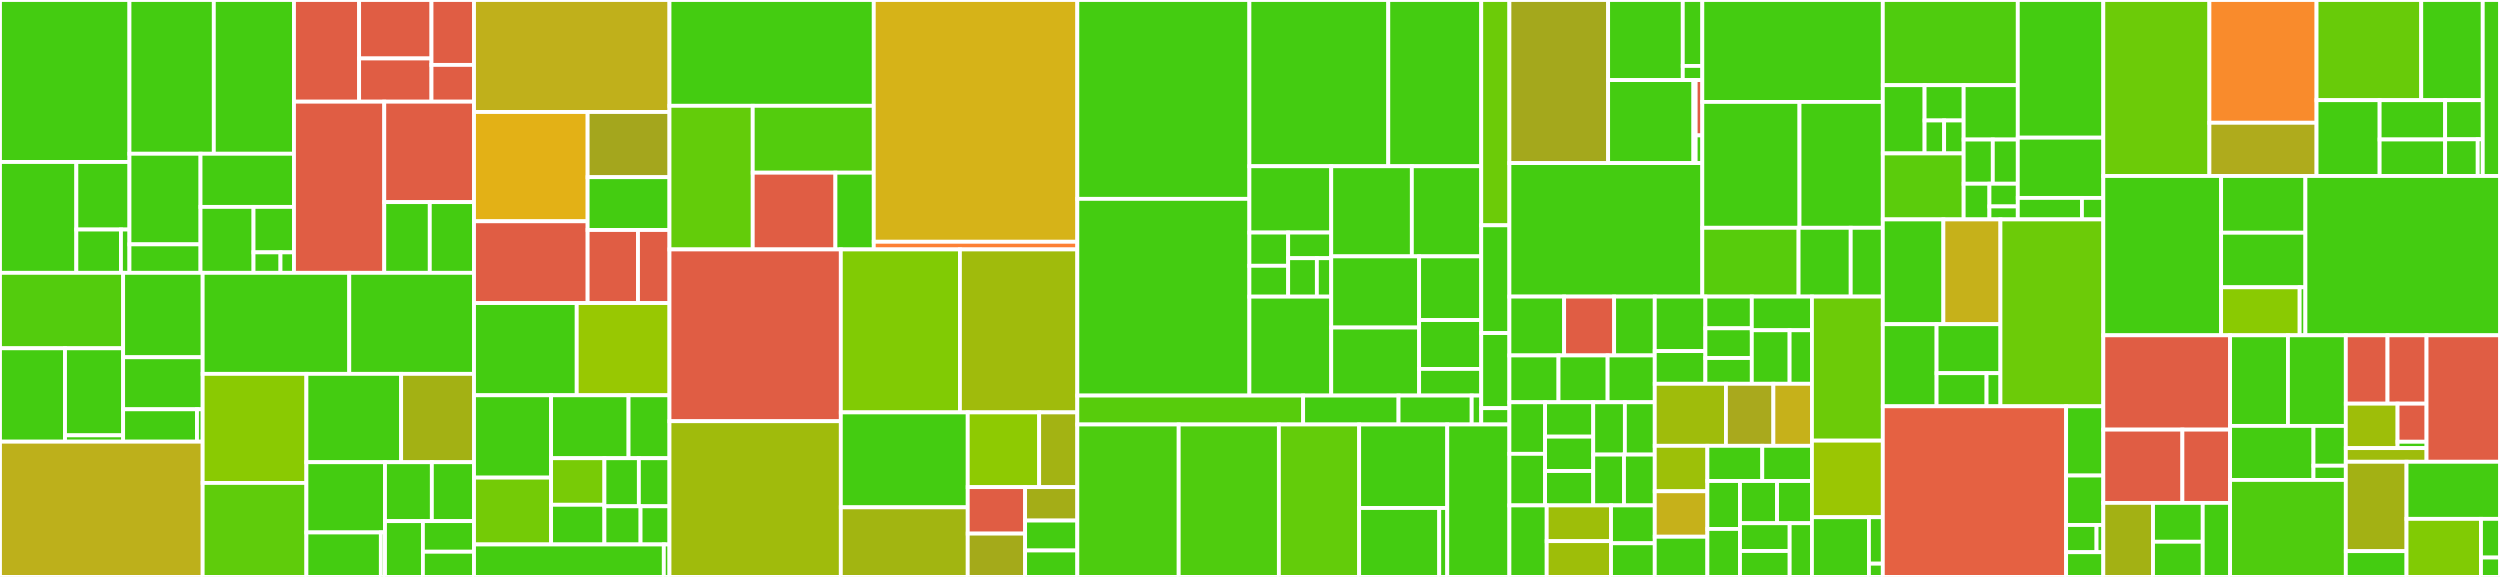 <svg baseProfile="full" width="650" height="150" viewBox="0 0 650 150" version="1.1"
xmlns="http://www.w3.org/2000/svg" xmlns:ev="http://www.w3.org/2001/xml-events"
xmlns:xlink="http://www.w3.org/1999/xlink">

<rect x="0" y="0" width="650" height="150" fill="#333333" stroke="none"/>

<style>rect.s{mask:url(#mask);}</style>
<defs>
  <pattern id="white" width="4" height="4" patternUnits="userSpaceOnUse" patternTransform="rotate(45)">
    <rect width="2" height="2" transform="translate(0,0)" fill="white"></rect>
  </pattern>
  <mask id="mask">
    <rect x="0" y="0" width="100%" height="100%" fill="url(#white)"></rect>
  </mask>
</defs>

<rect x="0" y="0" width="33.66" height="42.12" fill="#4c1" stroke="white" stroke-width="1" class=" tooltipped" data-content="cfngin/hooks/awslambda/deployment_package.py"><title>cfngin/hooks/awslambda/deployment_package.py</title></rect>
<rect x="0" y="42.12" width="19.85" height="28.819" fill="#4c1" stroke="white" stroke-width="1" class=" tooltipped" data-content="cfngin/hooks/awslambda/python_requirements/_project.py"><title>cfngin/hooks/awslambda/python_requirements/_project.py</title></rect>
<rect x="19.85" y="42.12" width="13.809" height="17.561" fill="#4c1" stroke="white" stroke-width="1" class=" tooltipped" data-content="cfngin/hooks/awslambda/python_requirements/_docker.py"><title>cfngin/hooks/awslambda/python_requirements/_docker.py</title></rect>
<rect x="19.85" y="59.681" width="11.6" height="11.257" fill="#4c1" stroke="white" stroke-width="1" class=" tooltipped" data-content="cfngin/hooks/awslambda/python_requirements/_deployment_package.py"><title>cfngin/hooks/awslambda/python_requirements/_deployment_package.py</title></rect>
<rect x="31.45" y="59.681" width="2.209" height="11.257" fill="#4c1" stroke="white" stroke-width="1" class=" tooltipped" data-content="cfngin/hooks/awslambda/python_requirements/__init__.py"><title>cfngin/hooks/awslambda/python_requirements/__init__.py</title></rect>
<rect x="33.66" y="0" width="21.932" height="39.976" fill="#4c1" stroke="white" stroke-width="1" class=" tooltipped" data-content="cfngin/hooks/awslambda/base_classes.py"><title>cfngin/hooks/awslambda/base_classes.py</title></rect>
<rect x="55.592" y="0" width="20.843" height="39.976" fill="#4c1" stroke="white" stroke-width="1" class=" tooltipped" data-content="cfngin/hooks/awslambda/docker.py"><title>cfngin/hooks/awslambda/docker.py</title></rect>
<rect x="33.66" y="39.976" width="18.476" height="23.559" fill="#4c1" stroke="white" stroke-width="1" class=" tooltipped" data-content="cfngin/hooks/awslambda/models/args.py"><title>cfngin/hooks/awslambda/models/args.py</title></rect>
<rect x="33.66" y="63.534" width="18.476" height="7.404" fill="#4c1" stroke="white" stroke-width="1" class=" tooltipped" data-content="cfngin/hooks/awslambda/models/responses.py"><title>cfngin/hooks/awslambda/models/responses.py</title></rect>
<rect x="52.135" y="39.976" width="24.3" height="13.818" fill="#4c1" stroke="white" stroke-width="1" class=" tooltipped" data-content="cfngin/hooks/awslambda/source_code.py"><title>cfngin/hooks/awslambda/source_code.py</title></rect>
<rect x="52.135" y="53.794" width="13.782" height="17.145" fill="#4c1" stroke="white" stroke-width="1" class=" tooltipped" data-content="cfngin/hooks/awslambda/_python_hooks.py"><title>cfngin/hooks/awslambda/_python_hooks.py</title></rect>
<rect x="65.917" y="53.794" width="10.518" height="11.824" fill="#4c1" stroke="white" stroke-width="1" class=" tooltipped" data-content="cfngin/hooks/awslambda/exceptions.py"><title>cfngin/hooks/awslambda/exceptions.py</title></rect>
<rect x="65.917" y="65.618" width="7.012" height="5.321" fill="#4c1" stroke="white" stroke-width="1" class=" tooltipped" data-content="cfngin/hooks/awslambda/constants.py"><title>cfngin/hooks/awslambda/constants.py</title></rect>
<rect x="72.929" y="65.618" width="3.506" height="5.321" fill="#4c1" stroke="white" stroke-width="1" class=" tooltipped" data-content="cfngin/hooks/awslambda/__init__.py"><title>cfngin/hooks/awslambda/__init__.py</title></rect>
<rect x="76.435" y="0" width="16.935" height="26.436" fill="#e05d44" stroke="white" stroke-width="1" class=" tooltipped" data-content="cfngin/hooks/staticsite/auth_at_edge/lambda_config.py"><title>cfngin/hooks/staticsite/auth_at_edge/lambda_config.py</title></rect>
<rect x="93.371" y="0" width="18.817" height="15.201" fill="#e05d44" stroke="white" stroke-width="1" class=" tooltipped" data-content="cfngin/hooks/staticsite/auth_at_edge/domain_updater.py"><title>cfngin/hooks/staticsite/auth_at_edge/domain_updater.py</title></rect>
<rect x="93.371" y="15.201" width="18.817" height="11.235" fill="#e05d44" stroke="white" stroke-width="1" class=" tooltipped" data-content="cfngin/hooks/staticsite/auth_at_edge/client_updater.py"><title>cfngin/hooks/staticsite/auth_at_edge/client_updater.py</title></rect>
<rect x="112.188" y="0" width="11.055" height="16.874" fill="#e05d44" stroke="white" stroke-width="1" class=" tooltipped" data-content="cfngin/hooks/staticsite/auth_at_edge/callback_url_retriever.py"><title>cfngin/hooks/staticsite/auth_at_edge/callback_url_retriever.py</title></rect>
<rect x="112.188" y="16.874" width="11.055" height="9.562" fill="#e05d44" stroke="white" stroke-width="1" class=" tooltipped" data-content="cfngin/hooks/staticsite/auth_at_edge/user_pool_id_retriever.py"><title>cfngin/hooks/staticsite/auth_at_edge/user_pool_id_retriever.py</title></rect>
<rect x="76.435" y="26.436" width="23.474" height="44.503" fill="#e05d44" stroke="white" stroke-width="1" class=" tooltipped" data-content="cfngin/hooks/staticsite/upload_staticsite.py"><title>cfngin/hooks/staticsite/upload_staticsite.py</title></rect>
<rect x="99.909" y="26.436" width="23.334" height="26.115" fill="#e05d44" stroke="white" stroke-width="1" class=" tooltipped" data-content="cfngin/hooks/staticsite/build_staticsite.py"><title>cfngin/hooks/staticsite/build_staticsite.py</title></rect>
<rect x="99.909" y="52.551" width="11.836" height="18.387" fill="#4c1" stroke="white" stroke-width="1" class=" tooltipped" data-content="cfngin/hooks/staticsite/utils.py"><title>cfngin/hooks/staticsite/utils.py</title></rect>
<rect x="111.745" y="52.551" width="11.498" height="18.387" fill="#4c1" stroke="white" stroke-width="1" class=" tooltipped" data-content="cfngin/hooks/staticsite/cleanup.py"><title>cfngin/hooks/staticsite/cleanup.py</title></rect>
<rect x="0" y="70.938" width="32.014" height="19.618" fill="#53cc0d" stroke="white" stroke-width="1" class=" tooltipped" data-content="cfngin/hooks/docker/image/_build.py"><title>cfngin/hooks/docker/image/_build.py</title></rect>
<rect x="0" y="90.556" width="16.903" height="24.279" fill="#4c1" stroke="white" stroke-width="1" class=" tooltipped" data-content="cfngin/hooks/docker/image/_remove.py"><title>cfngin/hooks/docker/image/_remove.py</title></rect>
<rect x="16.903" y="90.556" width="15.11" height="22.633" fill="#4c1" stroke="white" stroke-width="1" class=" tooltipped" data-content="cfngin/hooks/docker/image/_push.py"><title>cfngin/hooks/docker/image/_push.py</title></rect>
<rect x="16.903" y="113.189" width="15.11" height="1.646" fill="#4c1" stroke="white" stroke-width="1" class=" tooltipped" data-content="cfngin/hooks/docker/image/__init__.py"><title>cfngin/hooks/docker/image/__init__.py</title></rect>
<rect x="32.014" y="70.938" width="20.681" height="21.948" fill="#4c1" stroke="white" stroke-width="1" class=" tooltipped" data-content="cfngin/hooks/docker/data_models.py"><title>cfngin/hooks/docker/data_models.py</title></rect>
<rect x="32.014" y="92.887" width="20.681" height="13.53" fill="#4c1" stroke="white" stroke-width="1" class=" tooltipped" data-content="cfngin/hooks/docker/_login.py"><title>cfngin/hooks/docker/_login.py</title></rect>
<rect x="32.014" y="106.417" width="19.204" height="8.419" fill="#4c1" stroke="white" stroke-width="1" class=" tooltipped" data-content="cfngin/hooks/docker/hook_data.py"><title>cfngin/hooks/docker/hook_data.py</title></rect>
<rect x="51.218" y="106.417" width="1.477" height="8.419" fill="#4c1" stroke="white" stroke-width="1" class=" tooltipped" data-content="cfngin/hooks/docker/__init__.py"><title>cfngin/hooks/docker/__init__.py</title></rect>
<rect x="0" y="114.835" width="52.695" height="35.165" fill="#bdb01b" stroke="white" stroke-width="1" class=" tooltipped" data-content="cfngin/hooks/aws_lambda.py"><title>cfngin/hooks/aws_lambda.py</title></rect>
<rect x="52.695" y="70.938" width="38.115" height="26.266" fill="#4c1" stroke="white" stroke-width="1" class=" tooltipped" data-content="cfngin/hooks/acm.py"><title>cfngin/hooks/acm.py</title></rect>
<rect x="90.81" y="70.938" width="32.433" height="26.266" fill="#4c1" stroke="white" stroke-width="1" class=" tooltipped" data-content="cfngin/hooks/ssm/parameter.py"><title>cfngin/hooks/ssm/parameter.py</title></rect>
<rect x="52.695" y="97.204" width="26.971" height="28.358" fill="#8aca02" stroke="white" stroke-width="1" class=" tooltipped" data-content="cfngin/hooks/keypair.py"><title>cfngin/hooks/keypair.py</title></rect>
<rect x="52.695" y="125.562" width="26.971" height="24.438" fill="#5fcc0b" stroke="white" stroke-width="1" class=" tooltipped" data-content="cfngin/hooks/base.py"><title>cfngin/hooks/base.py</title></rect>
<rect x="79.666" y="97.204" width="24.631" height="22.973" fill="#4c1" stroke="white" stroke-width="1" class=" tooltipped" data-content="cfngin/hooks/iam.py"><title>cfngin/hooks/iam.py</title></rect>
<rect x="104.296" y="97.204" width="18.947" height="22.973" fill="#a3b114" stroke="white" stroke-width="1" class=" tooltipped" data-content="cfngin/hooks/utils.py"><title>cfngin/hooks/utils.py</title></rect>
<rect x="79.666" y="120.177" width="20.433" height="18.259" fill="#4c1" stroke="white" stroke-width="1" class=" tooltipped" data-content="cfngin/hooks/command.py"><title>cfngin/hooks/command.py</title></rect>
<rect x="79.666" y="138.436" width="19.358" height="11.564" fill="#4c1" stroke="white" stroke-width="1" class=" tooltipped" data-content="cfngin/hooks/ecr/_purge_repository.py"><title>cfngin/hooks/ecr/_purge_repository.py</title></rect>
<rect x="99.024" y="138.436" width="1.075" height="11.564" fill="#4c1" stroke="white" stroke-width="1" class=" tooltipped" data-content="cfngin/hooks/ecr/__init__.py"><title>cfngin/hooks/ecr/__init__.py</title></rect>
<rect x="100.099" y="120.177" width="12.181" height="15.314" fill="#4c1" stroke="white" stroke-width="1" class=" tooltipped" data-content="cfngin/hooks/protocols.py"><title>cfngin/hooks/protocols.py</title></rect>
<rect x="112.28" y="120.177" width="10.963" height="15.314" fill="#4c1" stroke="white" stroke-width="1" class=" tooltipped" data-content="cfngin/hooks/ecs.py"><title>cfngin/hooks/ecs.py</title></rect>
<rect x="100.099" y="135.492" width="9.858" height="14.508" fill="#4c1" stroke="white" stroke-width="1" class=" tooltipped" data-content="cfngin/hooks/cleanup_s3.py"><title>cfngin/hooks/cleanup_s3.py</title></rect>
<rect x="109.957" y="135.492" width="13.286" height="7.956" fill="#4c1" stroke="white" stroke-width="1" class=" tooltipped" data-content="cfngin/hooks/cleanup_ssm.py"><title>cfngin/hooks/cleanup_ssm.py</title></rect>
<rect x="109.957" y="143.448" width="13.286" height="6.552" fill="#4c1" stroke="white" stroke-width="1" class=" tooltipped" data-content="cfngin/hooks/route53.py"><title>cfngin/hooks/route53.py</title></rect>
<rect x="123.243" y="0" width="50.823" height="29.119" fill="#c0b01b" stroke="white" stroke-width="1" class=" tooltipped" data-content="cfngin/actions/deploy.py"><title>cfngin/actions/deploy.py</title></rect>
<rect x="123.243" y="29.119" width="29.542" height="28.415" fill="#e3b116" stroke="white" stroke-width="1" class=" tooltipped" data-content="cfngin/actions/diff.py"><title>cfngin/actions/diff.py</title></rect>
<rect x="123.243" y="57.534" width="29.542" height="21.259" fill="#e05d44" stroke="white" stroke-width="1" class=" tooltipped" data-content="cfngin/actions/base.py"><title>cfngin/actions/base.py</title></rect>
<rect x="152.785" y="29.119" width="21.28" height="16.948" fill="#a4a61d" stroke="white" stroke-width="1" class=" tooltipped" data-content="cfngin/actions/destroy.py"><title>cfngin/actions/destroy.py</title></rect>
<rect x="152.785" y="46.067" width="21.28" height="13.733" fill="#4c1" stroke="white" stroke-width="1" class=" tooltipped" data-content="cfngin/actions/init.py"><title>cfngin/actions/init.py</title></rect>
<rect x="152.785" y="59.8" width="13.096" height="18.993" fill="#e05d44" stroke="white" stroke-width="1" class=" tooltipped" data-content="cfngin/actions/graph.py"><title>cfngin/actions/graph.py</title></rect>
<rect x="165.881" y="59.8" width="8.185" height="18.993" fill="#e05d44" stroke="white" stroke-width="1" class=" tooltipped" data-content="cfngin/actions/info.py"><title>cfngin/actions/info.py</title></rect>
<rect x="123.243" y="78.793" width="26.708" height="23.98" fill="#4c1" stroke="white" stroke-width="1" class=" tooltipped" data-content="cfngin/lookups/handlers/dynamodb.py"><title>cfngin/lookups/handlers/dynamodb.py</title></rect>
<rect x="149.951" y="78.793" width="24.115" height="23.98" fill="#98c802" stroke="white" stroke-width="1" class=" tooltipped" data-content="cfngin/lookups/handlers/awslambda.py"><title>cfngin/lookups/handlers/awslambda.py</title></rect>
<rect x="123.243" y="102.773" width="20.04" height="21.409" fill="#4c1" stroke="white" stroke-width="1" class=" tooltipped" data-content="cfngin/lookups/handlers/file.py"><title>cfngin/lookups/handlers/file.py</title></rect>
<rect x="123.243" y="124.182" width="20.04" height="17.376" fill="#74cb06" stroke="white" stroke-width="1" class=" tooltipped" data-content="cfngin/lookups/handlers/output.py"><title>cfngin/lookups/handlers/output.py</title></rect>
<rect x="143.283" y="102.773" width="20.141" height="16.362" fill="#4c1" stroke="white" stroke-width="1" class=" tooltipped" data-content="cfngin/lookups/handlers/ami.py"><title>cfngin/lookups/handlers/ami.py</title></rect>
<rect x="163.425" y="102.773" width="10.641" height="16.362" fill="#4c1" stroke="white" stroke-width="1" class=" tooltipped" data-content="cfngin/lookups/handlers/rxref.py"><title>cfngin/lookups/handlers/rxref.py</title></rect>
<rect x="143.283" y="119.136" width="13.866" height="12.108" fill="#78cb06" stroke="white" stroke-width="1" class=" tooltipped" data-content="cfngin/lookups/handlers/kms.py"><title>cfngin/lookups/handlers/kms.py</title></rect>
<rect x="143.283" y="131.244" width="13.866" height="10.314" fill="#4c1" stroke="white" stroke-width="1" class=" tooltipped" data-content="cfngin/lookups/handlers/hook_data.py"><title>cfngin/lookups/handlers/hook_data.py</title></rect>
<rect x="157.149" y="119.136" width="8.956" height="12.498" fill="#4c1" stroke="white" stroke-width="1" class=" tooltipped" data-content="cfngin/lookups/handlers/envvar.py"><title>cfngin/lookups/handlers/envvar.py</title></rect>
<rect x="166.105" y="119.136" width="7.961" height="12.498" fill="#4c1" stroke="white" stroke-width="1" class=" tooltipped" data-content="cfngin/lookups/handlers/xref.py"><title>cfngin/lookups/handlers/xref.py</title></rect>
<rect x="157.149" y="131.633" width="9.398" height="9.925" fill="#4c1" stroke="white" stroke-width="1" class=" tooltipped" data-content="cfngin/lookups/handlers/default.py"><title>cfngin/lookups/handlers/default.py</title></rect>
<rect x="166.547" y="131.633" width="7.518" height="9.925" fill="#4c1" stroke="white" stroke-width="1" class=" tooltipped" data-content="cfngin/lookups/handlers/split.py"><title>cfngin/lookups/handlers/split.py</title></rect>
<rect x="123.243" y="141.558" width="49.35" height="8.442" fill="#4c1" stroke="white" stroke-width="1" class=" tooltipped" data-content="cfngin/lookups/registry.py"><title>cfngin/lookups/registry.py</title></rect>
<rect x="172.593" y="141.558" width="1.473" height="8.442" fill="#4c1" stroke="white" stroke-width="1" class=" tooltipped" data-content="cfngin/lookups/__init__.py"><title>cfngin/lookups/__init__.py</title></rect>
<rect x="174.066" y="0" width="53.116" height="27.511" fill="#4c1" stroke="white" stroke-width="1" class=" tooltipped" data-content="cfngin/blueprints/base.py"><title>cfngin/blueprints/base.py</title></rect>
<rect x="174.066" y="27.511" width="21.646" height="37.345" fill="#63cc0a" stroke="white" stroke-width="1" class=" tooltipped" data-content="cfngin/blueprints/variables/types.py"><title>cfngin/blueprints/variables/types.py</title></rect>
<rect x="195.712" y="27.511" width="31.47" height="17.388" fill="#53cc0d" stroke="white" stroke-width="1" class=" tooltipped" data-content="cfngin/blueprints/raw.py"><title>cfngin/blueprints/raw.py</title></rect>
<rect x="195.712" y="44.899" width="21.499" height="19.957" fill="#e05d44" stroke="white" stroke-width="1" class=" tooltipped" data-content="cfngin/blueprints/testutil.py"><title>cfngin/blueprints/testutil.py</title></rect>
<rect x="217.211" y="44.899" width="9.971" height="19.957" fill="#4c1" stroke="white" stroke-width="1" class=" tooltipped" data-content="cfngin/blueprints/cfngin_bucket.py"><title>cfngin/blueprints/cfngin_bucket.py</title></rect>
<rect x="227.181" y="0" width="52.924" height="62.858" fill="#d6b318" stroke="white" stroke-width="1" class=" tooltipped" data-content="cfngin/providers/aws/default.py"><title>cfngin/providers/aws/default.py</title></rect>
<rect x="227.181" y="62.858" width="52.924" height="1.997" fill="#fd8035" stroke="white" stroke-width="1" class=" tooltipped" data-content="cfngin/providers/base.py"><title>cfngin/providers/base.py</title></rect>
<rect x="174.066" y="64.855" width="44.548" height="44.666" fill="#e05d44" stroke="white" stroke-width="1" class=" tooltipped" data-content="cfngin/utils.py"><title>cfngin/utils.py</title></rect>
<rect x="174.066" y="109.521" width="44.548" height="40.479" fill="#a0bb0c" stroke="white" stroke-width="1" class=" tooltipped" data-content="cfngin/plan.py"><title>cfngin/plan.py</title></rect>
<rect x="218.614" y="64.855" width="30.966" height="42.37" fill="#81cb04" stroke="white" stroke-width="1" class=" tooltipped" data-content="cfngin/exceptions.py"><title>cfngin/exceptions.py</title></rect>
<rect x="249.58" y="64.855" width="30.525" height="42.37" fill="#a0bb0c" stroke="white" stroke-width="1" class=" tooltipped" data-content="cfngin/dag/__init__.py"><title>cfngin/dag/__init__.py</title></rect>
<rect x="218.614" y="107.225" width="32.999" height="24.685" fill="#4c1" stroke="white" stroke-width="1" class=" tooltipped" data-content="cfngin/cfngin.py"><title>cfngin/cfngin.py</title></rect>
<rect x="218.614" y="131.91" width="32.999" height="18.09" fill="#a2b511" stroke="white" stroke-width="1" class=" tooltipped" data-content="cfngin/stack.py"><title>cfngin/stack.py</title></rect>
<rect x="251.613" y="107.225" width="18.568" height="19.423" fill="#8eca02" stroke="white" stroke-width="1" class=" tooltipped" data-content="cfngin/status.py"><title>cfngin/status.py</title></rect>
<rect x="270.181" y="107.225" width="9.924" height="19.423" fill="#a3b313" stroke="white" stroke-width="1" class=" tooltipped" data-content="cfngin/ui.py"><title>cfngin/ui.py</title></rect>
<rect x="251.613" y="126.649" width="14.912" height="12.093" fill="#e05d44" stroke="white" stroke-width="1" class=" tooltipped" data-content="cfngin/logger/__init__.py"><title>cfngin/logger/__init__.py</title></rect>
<rect x="251.613" y="138.741" width="14.912" height="11.259" fill="#a4aa1a" stroke="white" stroke-width="1" class=" tooltipped" data-content="cfngin/awscli_yamlhelper.py"><title>cfngin/awscli_yamlhelper.py</title></rect>
<rect x="266.525" y="126.649" width="13.58" height="8.7" fill="#a4ad17" stroke="white" stroke-width="1" class=" tooltipped" data-content="cfngin/session_cache.py"><title>cfngin/session_cache.py</title></rect>
<rect x="266.525" y="135.348" width="13.58" height="7.784" fill="#4c1" stroke="white" stroke-width="1" class=" tooltipped" data-content="cfngin/tokenize_userdata.py"><title>cfngin/tokenize_userdata.py</title></rect>
<rect x="266.525" y="143.132" width="13.58" height="6.868" fill="#4c1" stroke="white" stroke-width="1" class=" tooltipped" data-content="cfngin/environment.py"><title>cfngin/environment.py</title></rect>
<rect x="280.105" y="0" width="44.739" height="51.703" fill="#4c1" stroke="white" stroke-width="1" class=" tooltipped" data-content="core/providers/aws/s3/_helpers/results.py"><title>core/providers/aws/s3/_helpers/results.py</title></rect>
<rect x="280.105" y="51.703" width="44.739" height="51.147" fill="#4c1" stroke="white" stroke-width="1" class=" tooltipped" data-content="core/providers/aws/s3/_helpers/utils.py"><title>core/providers/aws/s3/_helpers/utils.py</title></rect>
<rect x="324.845" y="0" width="36.109" height="43.223" fill="#4c1" stroke="white" stroke-width="1" class=" tooltipped" data-content="core/providers/aws/s3/_helpers/s3handler.py"><title>core/providers/aws/s3/_helpers/s3handler.py</title></rect>
<rect x="360.953" y="0" width="24.168" height="43.223" fill="#4c1" stroke="white" stroke-width="1" class=" tooltipped" data-content="core/providers/aws/s3/_helpers/file_generator.py"><title>core/providers/aws/s3/_helpers/file_generator.py</title></rect>
<rect x="324.845" y="43.223" width="21.274" height="17.245" fill="#4c1" stroke="white" stroke-width="1" class=" tooltipped" data-content="core/providers/aws/s3/_helpers/sync_strategy/base.py"><title>core/providers/aws/s3/_helpers/sync_strategy/base.py</title></rect>
<rect x="324.845" y="60.468" width="10.077" height="8.639" fill="#4c1" stroke="white" stroke-width="1" class=" tooltipped" data-content="core/providers/aws/s3/_helpers/sync_strategy/exact_timestamps.py"><title>core/providers/aws/s3/_helpers/sync_strategy/exact_timestamps.py</title></rect>
<rect x="324.845" y="69.107" width="10.077" height="8.022" fill="#4c1" stroke="white" stroke-width="1" class=" tooltipped" data-content="core/providers/aws/s3/_helpers/sync_strategy/size_only.py"><title>core/providers/aws/s3/_helpers/sync_strategy/size_only.py</title></rect>
<rect x="334.922" y="60.468" width="11.197" height="6.664" fill="#4c1" stroke="white" stroke-width="1" class=" tooltipped" data-content="core/providers/aws/s3/_helpers/sync_strategy/delete.py"><title>core/providers/aws/s3/_helpers/sync_strategy/delete.py</title></rect>
<rect x="334.922" y="67.132" width="7.465" height="9.996" fill="#4c1" stroke="white" stroke-width="1" class=" tooltipped" data-content="core/providers/aws/s3/_helpers/sync_strategy/register.py"><title>core/providers/aws/s3/_helpers/sync_strategy/register.py</title></rect>
<rect x="342.386" y="67.132" width="3.732" height="9.996" fill="#4c1" stroke="white" stroke-width="1" class=" tooltipped" data-content="core/providers/aws/s3/_helpers/sync_strategy/__init__.py"><title>core/providers/aws/s3/_helpers/sync_strategy/__init__.py</title></rect>
<rect x="324.845" y="77.128" width="21.274" height="25.721" fill="#4c1" stroke="white" stroke-width="1" class=" tooltipped" data-content="core/providers/aws/s3/_helpers/action_architecture.py"><title>core/providers/aws/s3/_helpers/action_architecture.py</title></rect>
<rect x="346.119" y="43.223" width="20.961" height="23.436" fill="#4c1" stroke="white" stroke-width="1" class=" tooltipped" data-content="core/providers/aws/s3/_helpers/filters.py"><title>core/providers/aws/s3/_helpers/filters.py</title></rect>
<rect x="367.08" y="43.223" width="18.042" height="23.436" fill="#4c1" stroke="white" stroke-width="1" class=" tooltipped" data-content="core/providers/aws/s3/_helpers/comparator.py"><title>core/providers/aws/s3/_helpers/comparator.py</title></rect>
<rect x="346.119" y="66.659" width="22.852" height="18.503" fill="#4c1" stroke="white" stroke-width="1" class=" tooltipped" data-content="core/providers/aws/s3/_helpers/parameters.py"><title>core/providers/aws/s3/_helpers/parameters.py</title></rect>
<rect x="346.119" y="85.162" width="22.852" height="17.687" fill="#4c1" stroke="white" stroke-width="1" class=" tooltipped" data-content="core/providers/aws/s3/_helpers/transfer_config.py"><title>core/providers/aws/s3/_helpers/transfer_config.py</title></rect>
<rect x="368.971" y="66.659" width="16.151" height="16.555" fill="#4c1" stroke="white" stroke-width="1" class=" tooltipped" data-content="core/providers/aws/s3/_helpers/format_path.py"><title>core/providers/aws/s3/_helpers/format_path.py</title></rect>
<rect x="368.971" y="83.214" width="16.151" height="12.705" fill="#4c1" stroke="white" stroke-width="1" class=" tooltipped" data-content="core/providers/aws/s3/_helpers/file_info.py"><title>core/providers/aws/s3/_helpers/file_info.py</title></rect>
<rect x="368.971" y="95.919" width="16.151" height="6.93" fill="#4c1" stroke="white" stroke-width="1" class=" tooltipped" data-content="core/providers/aws/s3/_helpers/file_info_builder.py"><title>core/providers/aws/s3/_helpers/file_info_builder.py</title></rect>
<rect x="280.105" y="102.849" width="58.71" height="7.52" fill="#57cc0c" stroke="white" stroke-width="1" class=" tooltipped" data-content="core/providers/aws/s3/_bucket.py"><title>core/providers/aws/s3/_bucket.py</title></rect>
<rect x="338.815" y="102.849" width="24.807" height="7.52" fill="#4c1" stroke="white" stroke-width="1" class=" tooltipped" data-content="core/providers/aws/s3/exceptions.py"><title>core/providers/aws/s3/exceptions.py</title></rect>
<rect x="363.622" y="102.849" width="19.019" height="7.52" fill="#4c1" stroke="white" stroke-width="1" class=" tooltipped" data-content="core/providers/aws/s3/_sync_handler.py"><title>core/providers/aws/s3/_sync_handler.py</title></rect>
<rect x="382.641" y="102.849" width="2.481" height="7.52" fill="#4c1" stroke="white" stroke-width="1" class=" tooltipped" data-content="core/providers/aws/s3/__init__.py"><title>core/providers/aws/s3/__init__.py</title></rect>
<rect x="385.122" y="0" width="7.324" height="58.58" fill="#6ccb08" stroke="white" stroke-width="1" class=" tooltipped" data-content="core/providers/aws/_assume_role.py"><title>core/providers/aws/_assume_role.py</title></rect>
<rect x="385.122" y="58.58" width="7.324" height="28.017" fill="#4c1" stroke="white" stroke-width="1" class=" tooltipped" data-content="core/providers/aws/_response.py"><title>core/providers/aws/_response.py</title></rect>
<rect x="385.122" y="86.597" width="7.324" height="19.527" fill="#4c1" stroke="white" stroke-width="1" class=" tooltipped" data-content="core/providers/aws/_account.py"><title>core/providers/aws/_account.py</title></rect>
<rect x="385.122" y="106.124" width="7.324" height="4.245" fill="#4c1" stroke="white" stroke-width="1" class=" tooltipped" data-content="core/providers/aws/__init__.py"><title>core/providers/aws/__init__.py</title></rect>
<rect x="280.105" y="110.369" width="26.359" height="39.631" fill="#4ccc0f" stroke="white" stroke-width="1" class=" tooltipped" data-content="core/components/_module.py"><title>core/components/_module.py</title></rect>
<rect x="306.464" y="110.369" width="26.045" height="39.631" fill="#4fcc0e" stroke="white" stroke-width="1" class=" tooltipped" data-content="core/components/_deploy_environment.py"><title>core/components/_deploy_environment.py</title></rect>
<rect x="332.51" y="110.369" width="20.868" height="39.631" fill="#63cc0a" stroke="white" stroke-width="1" class=" tooltipped" data-content="core/components/_deployment.py"><title>core/components/_deployment.py</title></rect>
<rect x="353.378" y="110.369" width="22.907" height="21.716" fill="#4c1" stroke="white" stroke-width="1" class=" tooltipped" data-content="core/components/_module_path.py"><title>core/components/_module_path.py</title></rect>
<rect x="353.378" y="132.085" width="20.825" height="17.915" fill="#4c1" stroke="white" stroke-width="1" class=" tooltipped" data-content="core/components/_module_type.py"><title>core/components/_module_type.py</title></rect>
<rect x="374.203" y="132.085" width="2.082" height="17.915" fill="#4c1" stroke="white" stroke-width="1" class=" tooltipped" data-content="core/components/__init__.py"><title>core/components/__init__.py</title></rect>
<rect x="376.285" y="110.369" width="16.161" height="39.631" fill="#4c1" stroke="white" stroke-width="1" class=" tooltipped" data-content="core/__init__.py"><title>core/__init__.py</title></rect>
<rect x="392.446" y="0" width="25.664" height="42.4" fill="#a4a81c" stroke="white" stroke-width="1" class=" tooltipped" data-content="module/staticsite/handler.py"><title>module/staticsite/handler.py</title></rect>
<rect x="418.11" y="0" width="19.414" height="20.819" fill="#4c1" stroke="white" stroke-width="1" class=" tooltipped" data-content="module/staticsite/options/_models.py"><title>module/staticsite/options/_models.py</title></rect>
<rect x="437.524" y="0" width="5.077" height="17.145" fill="#4c1" stroke="white" stroke-width="1" class=" tooltipped" data-content="module/staticsite/options/_components.py"><title>module/staticsite/options/_components.py</title></rect>
<rect x="437.524" y="17.145" width="5.077" height="3.674" fill="#4c1" stroke="white" stroke-width="1" class=" tooltipped" data-content="module/staticsite/options/__init__.py"><title>module/staticsite/options/__init__.py</title></rect>
<rect x="418.11" y="20.819" width="22.186" height="21.581" fill="#4c1" stroke="white" stroke-width="1" class=" tooltipped" data-content="module/staticsite/parameters/_models.py"><title>module/staticsite/parameters/_models.py</title></rect>
<rect x="440.296" y="20.819" width="0.576" height="21.581" fill="#4c1" stroke="white" stroke-width="1" class=" tooltipped" data-content="module/staticsite/parameters/__init__.py"><title>module/staticsite/parameters/__init__.py</title></rect>
<rect x="440.872" y="20.819" width="1.729" height="14.387" fill="#e05d44" stroke="white" stroke-width="1" class=" tooltipped" data-content="module/staticsite/utils.py"><title>module/staticsite/utils.py</title></rect>
<rect x="440.872" y="35.206" width="1.729" height="7.194" fill="#4c1" stroke="white" stroke-width="1" class=" tooltipped" data-content="module/staticsite/__init__.py"><title>module/staticsite/__init__.py</title></rect>
<rect x="392.446" y="42.4" width="50.155" height="34.714" fill="#4c1" stroke="white" stroke-width="1" class=" tooltipped" data-content="module/terraform.py"><title>module/terraform.py</title></rect>
<rect x="442.601" y="0" width="46.93" height="26.5" fill="#4c1" stroke="white" stroke-width="1" class=" tooltipped" data-content="module/serverless.py"><title>module/serverless.py</title></rect>
<rect x="442.601" y="26.5" width="25.27" height="32.727" fill="#4c1" stroke="white" stroke-width="1" class=" tooltipped" data-content="module/cdk.py"><title>module/cdk.py</title></rect>
<rect x="467.871" y="26.5" width="21.66" height="32.727" fill="#4c1" stroke="white" stroke-width="1" class=" tooltipped" data-content="module/k8s.py"><title>module/k8s.py</title></rect>
<rect x="442.601" y="59.226" width="25.029" height="17.887" fill="#57cc0c" stroke="white" stroke-width="1" class=" tooltipped" data-content="module/base.py"><title>module/base.py</title></rect>
<rect x="467.631" y="59.226" width="13.558" height="17.887" fill="#4c1" stroke="white" stroke-width="1" class=" tooltipped" data-content="module/utils.py"><title>module/utils.py</title></rect>
<rect x="481.188" y="59.226" width="8.343" height="17.887" fill="#4c1" stroke="white" stroke-width="1" class=" tooltipped" data-content="module/cloudformation.py"><title>module/cloudformation.py</title></rect>
<rect x="392.446" y="77.114" width="14.223" height="15.301" fill="#4c1" stroke="white" stroke-width="1" class=" tooltipped" data-content="_cli/commands/_gen_sample/_k8s_cfn_repo.py"><title>_cli/commands/_gen_sample/_k8s_cfn_repo.py</title></rect>
<rect x="406.669" y="77.114" width="13.004" height="15.301" fill="#e05d44" stroke="white" stroke-width="1" class=" tooltipped" data-content="_cli/commands/_gen_sample/_k8s_flux_repo.py"><title>_cli/commands/_gen_sample/_k8s_flux_repo.py</title></rect>
<rect x="419.673" y="77.114" width="10.566" height="15.301" fill="#4c1" stroke="white" stroke-width="1" class=" tooltipped" data-content="_cli/commands/_gen_sample/_k8s_tf_repo.py"><title>_cli/commands/_gen_sample/_k8s_tf_repo.py</title></rect>
<rect x="392.446" y="92.415" width="12.768" height="12.175" fill="#4c1" stroke="white" stroke-width="1" class=" tooltipped" data-content="_cli/commands/_gen_sample/__init__.py"><title>_cli/commands/_gen_sample/__init__.py</title></rect>
<rect x="405.214" y="92.415" width="12.768" height="12.175" fill="#4c1" stroke="white" stroke-width="1" class=" tooltipped" data-content="_cli/commands/_gen_sample/_cfngin.py"><title>_cli/commands/_gen_sample/_cfngin.py</title></rect>
<rect x="417.982" y="92.415" width="12.257" height="12.175" fill="#4c1" stroke="white" stroke-width="1" class=" tooltipped" data-content="_cli/commands/_gen_sample/utils.py"><title>_cli/commands/_gen_sample/utils.py</title></rect>
<rect x="392.446" y="104.59" width="9.274" height="13.409" fill="#4c1" stroke="white" stroke-width="1" class=" tooltipped" data-content="_cli/commands/_gen_sample/_cfn.py"><title>_cli/commands/_gen_sample/_cfn.py</title></rect>
<rect x="392.446" y="117.999" width="9.274" height="13.409" fill="#4c1" stroke="white" stroke-width="1" class=" tooltipped" data-content="_cli/commands/_gen_sample/_tf.py"><title>_cli/commands/_gen_sample/_tf.py</title></rect>
<rect x="401.72" y="104.59" width="12.521" height="8.939" fill="#4c1" stroke="white" stroke-width="1" class=" tooltipped" data-content="_cli/commands/_gen_sample/_cdk_csharp.py"><title>_cli/commands/_gen_sample/_cdk_csharp.py</title></rect>
<rect x="401.72" y="113.529" width="12.521" height="8.939" fill="#4c1" stroke="white" stroke-width="1" class=" tooltipped" data-content="_cli/commands/_gen_sample/_sls_py.py"><title>_cli/commands/_gen_sample/_sls_py.py</title></rect>
<rect x="401.72" y="122.469" width="12.521" height="8.939" fill="#4c1" stroke="white" stroke-width="1" class=" tooltipped" data-content="_cli/commands/_gen_sample/_sls_tsc.py"><title>_cli/commands/_gen_sample/_sls_tsc.py</title></rect>
<rect x="414.241" y="104.59" width="8.228" height="13.603" fill="#4c1" stroke="white" stroke-width="1" class=" tooltipped" data-content="_cli/commands/_gen_sample/_static_angular.py"><title>_cli/commands/_gen_sample/_static_angular.py</title></rect>
<rect x="422.469" y="104.59" width="7.771" height="13.603" fill="#4c1" stroke="white" stroke-width="1" class=" tooltipped" data-content="_cli/commands/_gen_sample/_cdk_py.py"><title>_cli/commands/_gen_sample/_cdk_py.py</title></rect>
<rect x="414.241" y="118.193" width="7.999" height="13.215" fill="#4c1" stroke="white" stroke-width="1" class=" tooltipped" data-content="_cli/commands/_gen_sample/_cdk_tsc.py"><title>_cli/commands/_gen_sample/_cdk_tsc.py</title></rect>
<rect x="422.24" y="118.193" width="7.999" height="13.215" fill="#4c1" stroke="white" stroke-width="1" class=" tooltipped" data-content="_cli/commands/_gen_sample/_static_react.py"><title>_cli/commands/_gen_sample/_static_react.py</title></rect>
<rect x="392.446" y="131.408" width="9.699" height="18.592" fill="#4c1" stroke="white" stroke-width="1" class=" tooltipped" data-content="_cli/commands/_tfenv/_uninstall.py"><title>_cli/commands/_tfenv/_uninstall.py</title></rect>
<rect x="402.145" y="131.408" width="16.723" height="9.296" fill="#9ebe09" stroke="white" stroke-width="1" class=" tooltipped" data-content="_cli/commands/_tfenv/_install.py"><title>_cli/commands/_tfenv/_install.py</title></rect>
<rect x="402.145" y="140.704" width="16.723" height="9.296" fill="#9ebe09" stroke="white" stroke-width="1" class=" tooltipped" data-content="_cli/commands/_tfenv/_run.py"><title>_cli/commands/_tfenv/_run.py</title></rect>
<rect x="418.868" y="131.408" width="11.371" height="9.843" fill="#4c1" stroke="white" stroke-width="1" class=" tooltipped" data-content="_cli/commands/_tfenv/_list.py"><title>_cli/commands/_tfenv/_list.py</title></rect>
<rect x="418.868" y="141.251" width="11.371" height="8.749" fill="#4c1" stroke="white" stroke-width="1" class=" tooltipped" data-content="_cli/commands/_tfenv/__init__.py"><title>_cli/commands/_tfenv/__init__.py</title></rect>
<rect x="430.239" y="77.114" width="13.164" height="14.17" fill="#4c1" stroke="white" stroke-width="1" class=" tooltipped" data-content="_cli/commands/_kbenv/_uninstall.py"><title>_cli/commands/_kbenv/_uninstall.py</title></rect>
<rect x="430.239" y="91.284" width="13.164" height="8.502" fill="#4c1" stroke="white" stroke-width="1" class=" tooltipped" data-content="_cli/commands/_kbenv/_list.py"><title>_cli/commands/_kbenv/_list.py</title></rect>
<rect x="443.404" y="77.114" width="12.067" height="8.245" fill="#4c1" stroke="white" stroke-width="1" class=" tooltipped" data-content="_cli/commands/_kbenv/__init__.py"><title>_cli/commands/_kbenv/__init__.py</title></rect>
<rect x="443.404" y="85.358" width="12.067" height="7.729" fill="#4c1" stroke="white" stroke-width="1" class=" tooltipped" data-content="_cli/commands/_kbenv/_run.py"><title>_cli/commands/_kbenv/_run.py</title></rect>
<rect x="443.404" y="93.087" width="12.067" height="6.699" fill="#4c1" stroke="white" stroke-width="1" class=" tooltipped" data-content="_cli/commands/_kbenv/_install.py"><title>_cli/commands/_kbenv/_install.py</title></rect>
<rect x="455.471" y="77.114" width="15.633" height="8.751" fill="#4c1" stroke="white" stroke-width="1" class=" tooltipped" data-content="_cli/commands/_schema/_cfngin.py"><title>_cli/commands/_schema/_cfngin.py</title></rect>
<rect x="455.471" y="85.864" width="9.826" height="13.922" fill="#4c1" stroke="white" stroke-width="1" class=" tooltipped" data-content="_cli/commands/_schema/_runway.py"><title>_cli/commands/_schema/_runway.py</title></rect>
<rect x="465.297" y="85.864" width="5.806" height="13.922" fill="#4c1" stroke="white" stroke-width="1" class=" tooltipped" data-content="_cli/commands/_schema/__init__.py"><title>_cli/commands/_schema/__init__.py</title></rect>
<rect x="430.239" y="99.786" width="18.505" height="16.129" fill="#9fbc0b" stroke="white" stroke-width="1" class=" tooltipped" data-content="_cli/commands/_envvars.py"><title>_cli/commands/_envvars.py</title></rect>
<rect x="448.744" y="99.786" width="12.336" height="16.129" fill="#a9a91d" stroke="white" stroke-width="1" class=" tooltipped" data-content="_cli/commands/_destroy.py"><title>_cli/commands/_destroy.py</title></rect>
<rect x="461.08" y="99.786" width="10.023" height="16.129" fill="#c6b11a" stroke="white" stroke-width="1" class=" tooltipped" data-content="_cli/commands/_deploy.py"><title>_cli/commands/_deploy.py</title></rect>
<rect x="430.239" y="115.915" width="13.682" height="11.816" fill="#9dc008" stroke="white" stroke-width="1" class=" tooltipped" data-content="_cli/commands/_init.py"><title>_cli/commands/_init.py</title></rect>
<rect x="430.239" y="127.731" width="13.682" height="11.816" fill="#c6b11a" stroke="white" stroke-width="1" class=" tooltipped" data-content="_cli/commands/_plan.py"><title>_cli/commands/_plan.py</title></rect>
<rect x="430.239" y="139.547" width="13.682" height="10.453" fill="#4c1" stroke="white" stroke-width="1" class=" tooltipped" data-content="_cli/commands/_docs.py"><title>_cli/commands/_docs.py</title></rect>
<rect x="443.922" y="115.915" width="14.271" height="9.15" fill="#4c1" stroke="white" stroke-width="1" class=" tooltipped" data-content="_cli/commands/_new.py"><title>_cli/commands/_new.py</title></rect>
<rect x="458.192" y="115.915" width="12.912" height="9.15" fill="#4c1" stroke="white" stroke-width="1" class=" tooltipped" data-content="_cli/commands/__init__.py"><title>_cli/commands/__init__.py</title></rect>
<rect x="443.922" y="125.066" width="8.479" height="12.467" fill="#4c1" stroke="white" stroke-width="1" class=" tooltipped" data-content="_cli/commands/_dismantle.py"><title>_cli/commands/_dismantle.py</title></rect>
<rect x="443.922" y="137.533" width="8.479" height="12.467" fill="#4c1" stroke="white" stroke-width="1" class=" tooltipped" data-content="_cli/commands/_takeoff.py"><title>_cli/commands/_takeoff.py</title></rect>
<rect x="452.4" y="125.066" width="9.635" height="10.971" fill="#4c1" stroke="white" stroke-width="1" class=" tooltipped" data-content="_cli/commands/_taxi.py"><title>_cli/commands/_taxi.py</title></rect>
<rect x="462.035" y="125.066" width="9.068" height="10.971" fill="#4c1" stroke="white" stroke-width="1" class=" tooltipped" data-content="_cli/commands/_whichenv.py"><title>_cli/commands/_whichenv.py</title></rect>
<rect x="452.4" y="136.037" width="12.914" height="7.222" fill="#4c1" stroke="white" stroke-width="1" class=" tooltipped" data-content="_cli/commands/_preflight.py"><title>_cli/commands/_preflight.py</title></rect>
<rect x="452.4" y="143.259" width="12.914" height="6.741" fill="#4c1" stroke="white" stroke-width="1" class=" tooltipped" data-content="_cli/commands/_test.py"><title>_cli/commands/_test.py</title></rect>
<rect x="465.315" y="136.037" width="5.789" height="13.963" fill="#4c1" stroke="white" stroke-width="1" class=" tooltipped" data-content="_cli/commands/_run_python.py"><title>_cli/commands/_run_python.py</title></rect>
<rect x="471.104" y="77.114" width="18.427" height="37.456" fill="#6ccb08" stroke="white" stroke-width="1" class=" tooltipped" data-content="_cli/utils.py"><title>_cli/utils.py</title></rect>
<rect x="471.104" y="114.569" width="18.427" height="19.909" fill="#9ac603" stroke="white" stroke-width="1" class=" tooltipped" data-content="_cli/logs.py"><title>_cli/logs.py</title></rect>
<rect x="471.104" y="134.478" width="14.822" height="15.522" fill="#4c1" stroke="white" stroke-width="1" class=" tooltipped" data-content="_cli/main.py"><title>_cli/main.py</title></rect>
<rect x="485.926" y="134.478" width="3.605" height="12.073" fill="#4c1" stroke="white" stroke-width="1" class=" tooltipped" data-content="_cli/options.py"><title>_cli/options.py</title></rect>
<rect x="485.926" y="146.551" width="3.605" height="3.449" fill="#4c1" stroke="white" stroke-width="1" class=" tooltipped" data-content="_cli/__init__.py"><title>_cli/__init__.py</title></rect>
<rect x="489.531" y="0" width="35.096" height="22.147" fill="#4fcc0e" stroke="white" stroke-width="1" class=" tooltipped" data-content="config/models/runway/__init__.py"><title>config/models/runway/__init__.py</title></rect>
<rect x="489.531" y="22.147" width="10.861" height="17.747" fill="#4c1" stroke="white" stroke-width="1" class=" tooltipped" data-content="config/models/runway/options/terraform.py"><title>config/models/runway/options/terraform.py</title></rect>
<rect x="500.393" y="22.147" width="10.161" height="9.18" fill="#4c1" stroke="white" stroke-width="1" class=" tooltipped" data-content="config/models/runway/options/serverless.py"><title>config/models/runway/options/serverless.py</title></rect>
<rect x="500.393" y="31.326" width="5.08" height="8.568" fill="#4c1" stroke="white" stroke-width="1" class=" tooltipped" data-content="config/models/runway/options/cdk.py"><title>config/models/runway/options/cdk.py</title></rect>
<rect x="505.473" y="31.326" width="5.08" height="8.568" fill="#4c1" stroke="white" stroke-width="1" class=" tooltipped" data-content="config/models/runway/options/k8s.py"><title>config/models/runway/options/k8s.py</title></rect>
<rect x="489.531" y="39.894" width="21.022" height="17.156" fill="#5bcc0c" stroke="white" stroke-width="1" class=" tooltipped" data-content="config/models/runway/_module.py"><title>config/models/runway/_module.py</title></rect>
<rect x="510.553" y="22.147" width="14.074" height="14.138" fill="#4c1" stroke="white" stroke-width="1" class=" tooltipped" data-content="config/models/runway/_assume_role.py"><title>config/models/runway/_assume_role.py</title></rect>
<rect x="510.553" y="36.285" width="7.578" height="11.487" fill="#4c1" stroke="white" stroke-width="1" class=" tooltipped" data-content="config/models/runway/_builtin_tests.py"><title>config/models/runway/_builtin_tests.py</title></rect>
<rect x="518.132" y="36.285" width="6.496" height="11.487" fill="#4c1" stroke="white" stroke-width="1" class=" tooltipped" data-content="config/models/runway/_variables.py"><title>config/models/runway/_variables.py</title></rect>
<rect x="510.553" y="47.772" width="6.702" height="9.278" fill="#4c1" stroke="white" stroke-width="1" class=" tooltipped" data-content="config/models/runway/_region.py"><title>config/models/runway/_region.py</title></rect>
<rect x="517.255" y="47.772" width="7.372" height="5.904" fill="#4c1" stroke="white" stroke-width="1" class=" tooltipped" data-content="config/models/runway/_type_defs.py"><title>config/models/runway/_type_defs.py</title></rect>
<rect x="517.255" y="53.676" width="7.372" height="3.374" fill="#4c1" stroke="white" stroke-width="1" class=" tooltipped" data-content="config/models/runway/_future.py"><title>config/models/runway/_future.py</title></rect>
<rect x="524.627" y="0" width="22.235" height="35.796" fill="#4c1" stroke="white" stroke-width="1" class=" tooltipped" data-content="config/models/cfngin/__init__.py"><title>config/models/cfngin/__init__.py</title></rect>
<rect x="524.627" y="35.796" width="22.235" height="15.661" fill="#4c1" stroke="white" stroke-width="1" class=" tooltipped" data-content="config/models/cfngin/_package_sources.py"><title>config/models/cfngin/_package_sources.py</title></rect>
<rect x="524.627" y="51.457" width="16.676" height="5.593" fill="#4c1" stroke="white" stroke-width="1" class=" tooltipped" data-content="config/models/utils.py"><title>config/models/utils.py</title></rect>
<rect x="541.304" y="51.457" width="5.559" height="5.593" fill="#4c1" stroke="white" stroke-width="1" class=" tooltipped" data-content="config/models/base.py"><title>config/models/base.py</title></rect>
<rect x="489.531" y="57.05" width="15.749" height="27.243" fill="#4c1" stroke="white" stroke-width="1" class=" tooltipped" data-content="config/components/runway/base.py"><title>config/components/runway/base.py</title></rect>
<rect x="505.28" y="57.05" width="14.836" height="27.243" fill="#c6b11a" stroke="white" stroke-width="1" class=" tooltipped" data-content="config/components/runway/_deployment_def.py"><title>config/components/runway/_deployment_def.py</title></rect>
<rect x="489.531" y="84.293" width="13.982" height="21.347" fill="#4c1" stroke="white" stroke-width="1" class=" tooltipped" data-content="config/components/runway/_module_def.py"><title>config/components/runway/_module_def.py</title></rect>
<rect x="503.513" y="84.293" width="16.603" height="12.733" fill="#4c1" stroke="white" stroke-width="1" class=" tooltipped" data-content="config/components/runway/_variables_def.py"><title>config/components/runway/_variables_def.py</title></rect>
<rect x="503.513" y="97.026" width="12.994" height="8.614" fill="#4c1" stroke="white" stroke-width="1" class=" tooltipped" data-content="config/components/runway/_test_def.py"><title>config/components/runway/_test_def.py</title></rect>
<rect x="516.507" y="97.026" width="3.609" height="8.614" fill="#4c1" stroke="white" stroke-width="1" class=" tooltipped" data-content="config/components/runway/__init__.py"><title>config/components/runway/__init__.py</title></rect>
<rect x="520.116" y="57.05" width="26.746" height="48.59" fill="#6ccb08" stroke="white" stroke-width="1" class=" tooltipped" data-content="config/__init__.py"><title>config/__init__.py</title></rect>
<rect x="489.531" y="105.64" width="47.659" height="44.36" fill="#e56142" stroke="white" stroke-width="1" class=" tooltipped" data-content="utils/__init__.py"><title>utils/__init__.py</title></rect>
<rect x="537.19" y="105.64" width="9.672" height="18.001" fill="#4c1" stroke="white" stroke-width="1" class=" tooltipped" data-content="utils/_file_hash.py"><title>utils/_file_hash.py</title></rect>
<rect x="537.19" y="123.641" width="9.672" height="12.858" fill="#4c1" stroke="white" stroke-width="1" class=" tooltipped" data-content="utils/_json_encoder.py"><title>utils/_json_encoder.py</title></rect>
<rect x="537.19" y="136.499" width="7.913" height="7.072" fill="#4c1" stroke="white" stroke-width="1" class=" tooltipped" data-content="utils/pydantic_validators/_lax_str.py"><title>utils/pydantic_validators/_lax_str.py</title></rect>
<rect x="545.104" y="136.499" width="1.759" height="7.072" fill="#4c1" stroke="white" stroke-width="1" class=" tooltipped" data-content="utils/pydantic_validators/__init__.py"><title>utils/pydantic_validators/__init__.py</title></rect>
<rect x="537.19" y="143.571" width="9.672" height="6.429" fill="#4c1" stroke="white" stroke-width="1" class=" tooltipped" data-content="utils/_version.py"><title>utils/_version.py</title></rect>
<rect x="546.862" y="0" width="27.585" height="45.76" fill="#6ccb08" stroke="white" stroke-width="1" class=" tooltipped" data-content="env_mgr/tfenv.py"><title>env_mgr/tfenv.py</title></rect>
<rect x="574.447" y="0" width="27.857" height="31.92" fill="#f98b2c" stroke="white" stroke-width="1" class=" tooltipped" data-content="env_mgr/kbenv.py"><title>env_mgr/kbenv.py</title></rect>
<rect x="574.447" y="31.92" width="27.857" height="13.84" fill="#afab1c" stroke="white" stroke-width="1" class=" tooltipped" data-content="env_mgr/__init__.py"><title>env_mgr/__init__.py</title></rect>
<rect x="602.304" y="0" width="27.216" height="26.046" fill="#68cb09" stroke="white" stroke-width="1" class=" tooltipped" data-content="lookups/handlers/base.py"><title>lookups/handlers/base.py</title></rect>
<rect x="629.52" y="0" width="15.996" height="26.046" fill="#4c1" stroke="white" stroke-width="1" class=" tooltipped" data-content="lookups/handlers/random_string.py"><title>lookups/handlers/random_string.py</title></rect>
<rect x="602.304" y="26.046" width="16.402" height="19.714" fill="#4c1" stroke="white" stroke-width="1" class=" tooltipped" data-content="lookups/handlers/cfn.py"><title>lookups/handlers/cfn.py</title></rect>
<rect x="618.705" y="26.046" width="17.032" height="10.222" fill="#4c1" stroke="white" stroke-width="1" class=" tooltipped" data-content="lookups/handlers/ssm.py"><title>lookups/handlers/ssm.py</title></rect>
<rect x="618.705" y="36.268" width="17.032" height="9.492" fill="#4c1" stroke="white" stroke-width="1" class=" tooltipped" data-content="lookups/handlers/ecr.py"><title>lookups/handlers/ecr.py</title></rect>
<rect x="635.738" y="26.046" width="9.778" height="10.175" fill="#4c1" stroke="white" stroke-width="1" class=" tooltipped" data-content="lookups/handlers/var.py"><title>lookups/handlers/var.py</title></rect>
<rect x="635.738" y="36.221" width="8.474" height="9.539" fill="#4c1" stroke="white" stroke-width="1" class=" tooltipped" data-content="lookups/handlers/env.py"><title>lookups/handlers/env.py</title></rect>
<rect x="644.212" y="36.221" width="1.304" height="9.539" fill="#4c1" stroke="white" stroke-width="1" class=" tooltipped" data-content="lookups/handlers/__init__.py"><title>lookups/handlers/__init__.py</title></rect>
<rect x="645.516" y="0" width="4.484" height="45.76" fill="#4c1" stroke="white" stroke-width="1" class=" tooltipped" data-content="lookups/registry.py"><title>lookups/registry.py</title></rect>
<rect x="546.862" y="45.76" width="30.626" height="41.419" fill="#4c1" stroke="white" stroke-width="1" class=" tooltipped" data-content="context/_cfngin.py"><title>context/_cfngin.py</title></rect>
<rect x="577.488" y="45.76" width="21.919" height="14.752" fill="#4c1" stroke="white" stroke-width="1" class=" tooltipped" data-content="context/_base.py"><title>context/_base.py</title></rect>
<rect x="577.488" y="60.512" width="21.919" height="14.185" fill="#4c1" stroke="white" stroke-width="1" class=" tooltipped" data-content="context/sys_info.py"><title>context/sys_info.py</title></rect>
<rect x="577.488" y="74.696" width="20.424" height="12.482" fill="#8aca02" stroke="white" stroke-width="1" class=" tooltipped" data-content="context/_runway.py"><title>context/_runway.py</title></rect>
<rect x="597.912" y="74.696" width="1.494" height="12.482" fill="#4c1" stroke="white" stroke-width="1" class=" tooltipped" data-content="context/__init__.py"><title>context/__init__.py</title></rect>
<rect x="599.407" y="45.76" width="50.593" height="41.419" fill="#4c1" stroke="white" stroke-width="1" class=" tooltipped" data-content="variables.py"><title>variables.py</title></rect>
<rect x="546.862" y="87.178" width="32.961" height="24.525" fill="#e05d44" stroke="white" stroke-width="1" class=" tooltipped" data-content="blueprints/staticsite/staticsite.py"><title>blueprints/staticsite/staticsite.py</title></rect>
<rect x="546.862" y="111.703" width="20.56" height="19.054" fill="#e05d44" stroke="white" stroke-width="1" class=" tooltipped" data-content="blueprints/staticsite/auth_at_edge.py"><title>blueprints/staticsite/auth_at_edge.py</title></rect>
<rect x="567.422" y="111.703" width="12.401" height="19.054" fill="#e05d44" stroke="white" stroke-width="1" class=" tooltipped" data-content="blueprints/staticsite/dependencies.py"><title>blueprints/staticsite/dependencies.py</title></rect>
<rect x="546.862" y="130.757" width="12.926" height="19.243" fill="#a3b114" stroke="white" stroke-width="1" class=" tooltipped" data-content="blueprints/k8s/k8s_workers.py"><title>blueprints/k8s/k8s_workers.py</title></rect>
<rect x="559.788" y="130.757" width="12.926" height="10.102" fill="#4c1" stroke="white" stroke-width="1" class=" tooltipped" data-content="blueprints/k8s/k8s_master.py"><title>blueprints/k8s/k8s_master.py</title></rect>
<rect x="559.788" y="140.86" width="12.926" height="9.14" fill="#4c1" stroke="white" stroke-width="1" class=" tooltipped" data-content="blueprints/k8s/k8s_iam.py"><title>blueprints/k8s/k8s_iam.py</title></rect>
<rect x="572.714" y="130.757" width="7.109" height="19.243" fill="#4c1" stroke="white" stroke-width="1" class=" tooltipped" data-content="blueprints/tf_state.py"><title>blueprints/tf_state.py</title></rect>
<rect x="579.823" y="87.178" width="15.045" height="23.558" fill="#4c1" stroke="white" stroke-width="1" class=" tooltipped" data-content="dependency_managers/_pip.py"><title>dependency_managers/_pip.py</title></rect>
<rect x="594.868" y="87.178" width="15.045" height="23.558" fill="#4c1" stroke="white" stroke-width="1" class=" tooltipped" data-content="dependency_managers/_poetry.py"><title>dependency_managers/_poetry.py</title></rect>
<rect x="579.823" y="110.737" width="21.683" height="14.052" fill="#4c1" stroke="white" stroke-width="1" class=" tooltipped" data-content="dependency_managers/_pipenv.py"><title>dependency_managers/_pipenv.py</title></rect>
<rect x="601.505" y="110.737" width="8.408" height="10.354" fill="#4c1" stroke="white" stroke-width="1" class=" tooltipped" data-content="dependency_managers/base_classes.py"><title>dependency_managers/base_classes.py</title></rect>
<rect x="601.505" y="121.091" width="8.408" height="3.698" fill="#4c1" stroke="white" stroke-width="1" class=" tooltipped" data-content="dependency_managers/__init__.py"><title>dependency_managers/__init__.py</title></rect>
<rect x="579.823" y="124.789" width="30.09" height="25.211" fill="#4fcc0e" stroke="white" stroke-width="1" class=" tooltipped" data-content="exceptions.py"><title>exceptions.py</title></rect>
<rect x="609.913" y="87.178" width="10.844" height="17.775" fill="#e05d44" stroke="white" stroke-width="1" class=" tooltipped" data-content="tests/handlers/yaml_lint.py"><title>tests/handlers/yaml_lint.py</title></rect>
<rect x="620.757" y="87.178" width="10.145" height="17.775" fill="#e05d44" stroke="white" stroke-width="1" class=" tooltipped" data-content="tests/handlers/cfn_lint.py"><title>tests/handlers/cfn_lint.py</title></rect>
<rect x="609.913" y="104.954" width="13.454" height="11.554" fill="#9ebe09" stroke="white" stroke-width="1" class=" tooltipped" data-content="tests/handlers/script.py"><title>tests/handlers/script.py</title></rect>
<rect x="623.367" y="104.954" width="7.535" height="9.903" fill="#e05d44" stroke="white" stroke-width="1" class=" tooltipped" data-content="tests/handlers/base.py"><title>tests/handlers/base.py</title></rect>
<rect x="623.367" y="114.857" width="7.535" height="1.651" fill="#4c1" stroke="white" stroke-width="1" class=" tooltipped" data-content="tests/handlers/__init__.py"><title>tests/handlers/__init__.py</title></rect>
<rect x="609.913" y="116.508" width="20.989" height="3.555" fill="#9fbc0b" stroke="white" stroke-width="1" class=" tooltipped" data-content="tests/registry.py"><title>tests/registry.py</title></rect>
<rect x="630.902" y="87.178" width="19.098" height="32.884" fill="#e05d44" stroke="white" stroke-width="1" class=" tooltipped" data-content="s3_utils.py"><title>s3_utils.py</title></rect>
<rect x="609.913" y="120.063" width="15.786" height="23.241" fill="#a3b114" stroke="white" stroke-width="1" class=" tooltipped" data-content="sources/git.py"><title>sources/git.py</title></rect>
<rect x="609.913" y="143.304" width="15.786" height="6.696" fill="#4c1" stroke="white" stroke-width="1" class=" tooltipped" data-content="sources/source.py"><title>sources/source.py</title></rect>
<rect x="625.698" y="120.063" width="24.302" height="14.841" fill="#4c1" stroke="white" stroke-width="1" class=" tooltipped" data-content="mixins.py"><title>mixins.py</title></rect>
<rect x="625.698" y="134.903" width="19.359" height="15.097" fill="#81cb04" stroke="white" stroke-width="1" class=" tooltipped" data-content="_logging.py"><title>_logging.py</title></rect>
<rect x="645.057" y="134.903" width="4.943" height="10.064" fill="#4c1" stroke="white" stroke-width="1" class=" tooltipped" data-content="__init__.py"><title>__init__.py</title></rect>
<rect x="645.057" y="144.968" width="4.943" height="5.032" fill="#4c1" stroke="white" stroke-width="1" class=" tooltipped" data-content="constants.py"><title>constants.py</title></rect>
</svg>